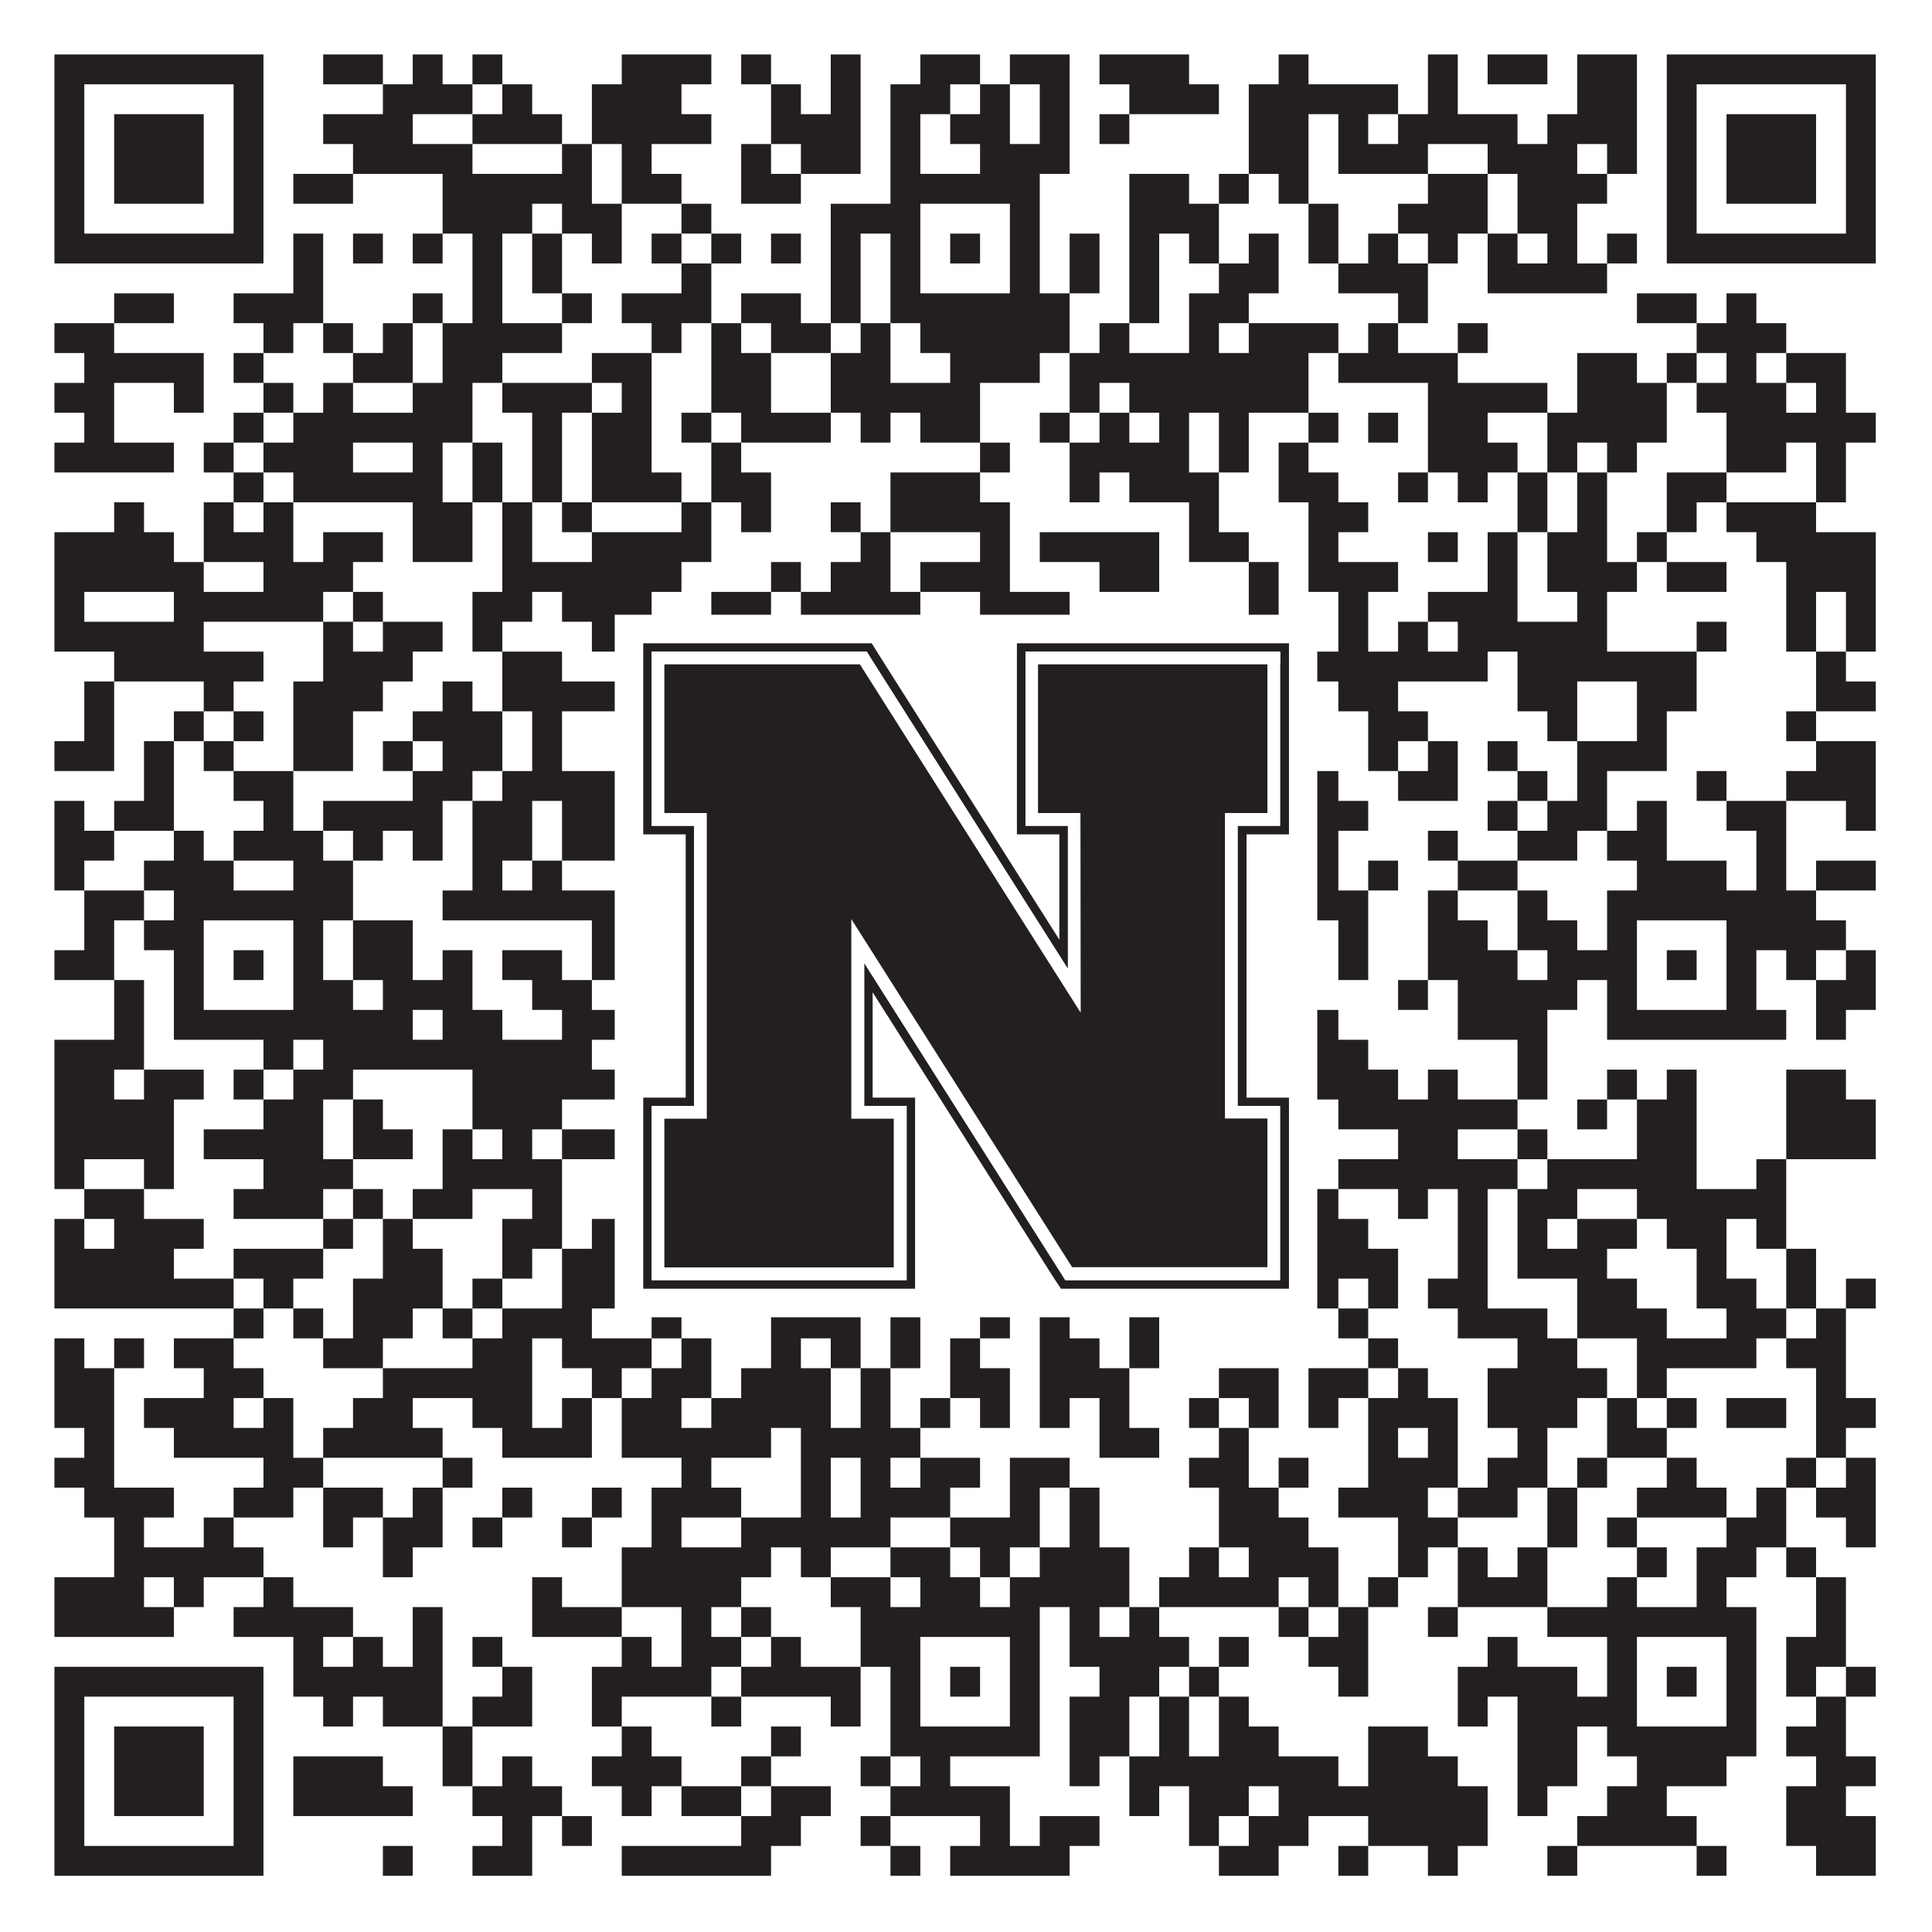 <?xml version="1.0"?>
<svg xmlns="http://www.w3.org/2000/svg" xmlns:xlink="http://www.w3.org/1999/xlink" version="1.1" width="1100px" height="1100px" viewBox="0 0 1100 1100"><rect x="0" y="0" width="1100" height="1100" fill="#ffffff" fill-opacity="1"/><path fill="#231f20" fill-opacity="1" d="M31,31L150,31L150,48L31,48ZM184,31L218,31L218,48L184,48ZM235,31L252,31L252,48L235,48ZM269,31L286,31L286,48L269,48ZM354,31L405,31L405,48L354,48ZM422,31L439,31L439,48L422,48ZM473,31L490,31L490,48L473,48ZM524,31L558,31L558,48L524,48ZM575,31L609,31L609,48L575,48ZM626,31L677,31L677,48L626,48ZM728,31L745,31L745,48L728,48ZM813,31L830,31L830,48L813,48ZM847,31L881,31L881,48L847,48ZM898,31L932,31L932,48L898,48ZM949,31L1068,31L1068,48L949,48ZM31,48L48,48L48,65L31,65ZM133,48L150,48L150,65L133,65ZM218,48L269,48L269,65L218,65ZM286,48L303,48L303,65L286,65ZM337,48L388,48L388,65L337,65ZM439,48L456,48L456,65L439,65ZM473,48L490,48L490,65L473,65ZM507,48L541,48L541,65L507,65ZM558,48L575,48L575,65L558,65ZM592,48L609,48L609,65L592,65ZM643,48L694,48L694,65L643,65ZM711,48L796,48L796,65L711,65ZM813,48L830,48L830,65L813,65ZM898,48L932,48L932,65L898,65ZM949,48L966,48L966,65L949,65ZM1051,48L1068,48L1068,65L1051,65ZM31,65L48,65L48,82L31,82ZM65,65L116,65L116,82L65,82ZM133,65L150,65L150,82L133,82ZM184,65L235,65L235,82L184,82ZM269,65L320,65L320,82L269,82ZM337,65L405,65L405,82L337,82ZM439,65L490,65L490,82L439,82ZM507,65L524,65L524,82L507,82ZM541,65L575,65L575,82L541,82ZM592,65L609,65L609,82L592,82ZM626,65L643,65L643,82L626,82ZM711,65L745,65L745,82L711,82ZM762,65L779,65L779,82L762,82ZM796,65L864,65L864,82L796,82ZM881,65L932,65L932,82L881,82ZM949,65L966,65L966,82L949,82ZM983,65L1034,65L1034,82L983,82ZM1051,65L1068,65L1068,82L1051,82ZM31,82L48,82L48,99L31,99ZM65,82L116,82L116,99L65,99ZM133,82L150,82L150,99L133,99ZM201,82L269,82L269,99L201,99ZM320,82L337,82L337,99L320,99ZM354,82L371,82L371,99L354,99ZM422,82L439,82L439,99L422,99ZM456,82L490,82L490,99L456,99ZM507,82L524,82L524,99L507,99ZM558,82L609,82L609,99L558,99ZM711,82L745,82L745,99L711,99ZM762,82L813,82L813,99L762,99ZM847,82L898,82L898,99L847,99ZM915,82L932,82L932,99L915,99ZM949,82L966,82L966,99L949,99ZM983,82L1034,82L1034,99L983,99ZM1051,82L1068,82L1068,99L1051,99ZM31,99L48,99L48,116L31,116ZM65,99L116,99L116,116L65,116ZM133,99L150,99L150,116L133,116ZM167,99L201,99L201,116L167,116ZM252,99L337,99L337,116L252,116ZM354,99L388,99L388,116L354,116ZM422,99L456,99L456,116L422,116ZM507,99L592,99L592,116L507,116ZM643,99L677,99L677,116L643,116ZM694,99L711,99L711,116L694,116ZM728,99L745,99L745,116L728,116ZM813,99L847,99L847,116L813,116ZM864,99L915,99L915,116L864,116ZM949,99L966,99L966,116L949,116ZM983,99L1034,99L1034,116L983,116ZM1051,99L1068,99L1068,116L1051,116ZM31,116L48,116L48,133L31,133ZM133,116L150,116L150,133L133,133ZM252,116L303,116L303,133L252,133ZM320,116L354,116L354,133L320,133ZM388,116L405,116L405,133L388,133ZM473,116L524,116L524,133L473,133ZM575,116L592,116L592,133L575,133ZM643,116L694,116L694,133L643,133ZM745,116L762,116L762,133L745,133ZM796,116L847,116L847,133L796,133ZM864,116L898,116L898,133L864,133ZM949,116L966,116L966,133L949,133ZM1051,116L1068,116L1068,133L1051,133ZM31,133L150,133L150,150L31,150ZM167,133L184,133L184,150L167,150ZM201,133L218,133L218,150L201,150ZM235,133L252,133L252,150L235,150ZM269,133L286,133L286,150L269,150ZM303,133L320,133L320,150L303,150ZM337,133L354,133L354,150L337,150ZM371,133L388,133L388,150L371,150ZM405,133L422,133L422,150L405,150ZM439,133L456,133L456,150L439,150ZM473,133L490,133L490,150L473,150ZM507,133L524,133L524,150L507,150ZM541,133L558,133L558,150L541,150ZM575,133L592,133L592,150L575,150ZM609,133L626,133L626,150L609,150ZM643,133L660,133L660,150L643,150ZM677,133L694,133L694,150L677,150ZM711,133L728,133L728,150L711,150ZM745,133L762,133L762,150L745,150ZM779,133L796,133L796,150L779,150ZM813,133L830,133L830,150L813,150ZM847,133L864,133L864,150L847,150ZM881,133L898,133L898,150L881,150ZM915,133L932,133L932,150L915,150ZM949,133L1068,133L1068,150L949,150ZM167,150L184,150L184,167L167,167ZM269,150L286,150L286,167L269,167ZM303,150L320,150L320,167L303,167ZM388,150L405,150L405,167L388,167ZM473,150L490,150L490,167L473,167ZM507,150L524,150L524,167L507,167ZM575,150L592,150L592,167L575,167ZM609,150L626,150L626,167L609,167ZM643,150L660,150L660,167L643,167ZM694,150L728,150L728,167L694,167ZM762,150L813,150L813,167L762,167ZM847,150L915,150L915,167L847,167ZM65,167L99,167L99,184L65,184ZM133,167L184,167L184,184L133,184ZM235,167L252,167L252,184L235,184ZM269,167L286,167L286,184L269,184ZM320,167L337,167L337,184L320,184ZM354,167L405,167L405,184L354,184ZM422,167L456,167L456,184L422,184ZM473,167L490,167L490,184L473,184ZM507,167L609,167L609,184L507,184ZM643,167L660,167L660,184L643,184ZM677,167L711,167L711,184L677,184ZM796,167L813,167L813,184L796,184ZM932,167L966,167L966,184L932,184ZM983,167L1000,167L1000,184L983,184ZM31,184L65,184L65,201L31,201ZM150,184L167,184L167,201L150,201ZM184,184L201,184L201,201L184,201ZM218,184L235,184L235,201L218,201ZM252,184L320,184L320,201L252,201ZM371,184L388,184L388,201L371,201ZM405,184L422,184L422,201L405,201ZM439,184L473,184L473,201L439,201ZM490,184L507,184L507,201L490,201ZM524,184L609,184L609,201L524,201ZM626,184L643,184L643,201L626,201ZM677,184L694,184L694,201L677,201ZM711,184L762,184L762,201L711,201ZM779,184L796,184L796,201L779,201ZM830,184L847,184L847,201L830,201ZM966,184L1017,184L1017,201L966,201ZM48,201L116,201L116,218L48,218ZM133,201L150,201L150,218L133,218ZM201,201L235,201L235,218L201,218ZM252,201L286,201L286,218L252,218ZM337,201L371,201L371,218L337,218ZM405,201L439,201L439,218L405,218ZM473,201L507,201L507,218L473,218ZM541,201L592,201L592,218L541,218ZM609,201L745,201L745,218L609,218ZM762,201L830,201L830,218L762,218ZM898,201L932,201L932,218L898,218ZM949,201L966,201L966,218L949,218ZM983,201L1000,201L1000,218L983,218ZM1017,201L1051,201L1051,218L1017,218ZM31,218L65,218L65,235L31,235ZM99,218L116,218L116,235L99,235ZM150,218L167,218L167,235L150,235ZM184,218L201,218L201,235L184,235ZM235,218L269,218L269,235L235,235ZM286,218L337,218L337,235L286,235ZM354,218L371,218L371,235L354,235ZM405,218L439,218L439,235L405,235ZM473,218L558,218L558,235L473,235ZM609,218L626,218L626,235L609,235ZM643,218L745,218L745,235L643,235ZM813,218L881,218L881,235L813,235ZM898,218L949,218L949,235L898,235ZM966,218L1017,218L1017,235L966,235ZM1034,218L1051,218L1051,235L1034,235ZM48,235L65,235L65,252L48,252ZM133,235L150,235L150,252L133,252ZM167,235L269,235L269,252L167,252ZM303,235L320,235L320,252L303,252ZM337,235L371,235L371,252L337,252ZM388,235L405,235L405,252L388,252ZM422,235L473,235L473,252L422,252ZM490,235L507,235L507,252L490,252ZM524,235L558,235L558,252L524,252ZM592,235L609,235L609,252L592,252ZM626,235L643,235L643,252L626,252ZM660,235L677,235L677,252L660,252ZM694,235L711,235L711,252L694,252ZM745,235L762,235L762,252L745,252ZM779,235L796,235L796,252L779,252ZM813,235L847,235L847,252L813,252ZM881,235L949,235L949,252L881,252ZM983,235L1068,235L1068,252L983,252ZM31,252L99,252L99,269L31,269ZM116,252L133,252L133,269L116,269ZM150,252L201,252L201,269L150,269ZM235,252L252,252L252,269L235,269ZM269,252L286,252L286,269L269,269ZM303,252L320,252L320,269L303,269ZM337,252L371,252L371,269L337,269ZM405,252L422,252L422,269L405,269ZM558,252L575,252L575,269L558,269ZM609,252L677,252L677,269L609,269ZM694,252L711,252L711,269L694,269ZM728,252L745,252L745,269L728,269ZM813,252L864,252L864,269L813,269ZM881,252L898,252L898,269L881,269ZM915,252L932,252L932,269L915,269ZM983,252L1017,252L1017,269L983,269ZM1034,252L1051,252L1051,269L1034,269ZM133,269L150,269L150,286L133,286ZM167,269L252,269L252,286L167,286ZM269,269L286,269L286,286L269,286ZM303,269L320,269L320,286L303,286ZM337,269L388,269L388,286L337,286ZM405,269L439,269L439,286L405,286ZM507,269L558,269L558,286L507,286ZM609,269L626,269L626,286L609,286ZM643,269L694,269L694,286L643,286ZM728,269L762,269L762,286L728,286ZM796,269L813,269L813,286L796,286ZM830,269L847,269L847,286L830,286ZM864,269L881,269L881,286L864,286ZM898,269L915,269L915,286L898,286ZM949,269L983,269L983,286L949,286ZM1034,269L1051,269L1051,286L1034,286ZM65,286L82,286L82,303L65,303ZM116,286L133,286L133,303L116,303ZM150,286L167,286L167,303L150,303ZM235,286L269,286L269,303L235,303ZM286,286L303,286L303,303L286,303ZM320,286L337,286L337,303L320,303ZM388,286L405,286L405,303L388,303ZM422,286L439,286L439,303L422,303ZM473,286L490,286L490,303L473,303ZM507,286L575,286L575,303L507,303ZM677,286L694,286L694,303L677,303ZM745,286L779,286L779,303L745,303ZM864,286L881,286L881,303L864,303ZM898,286L915,286L915,303L898,303ZM949,286L966,286L966,303L949,303ZM983,286L1034,286L1034,303L983,303ZM31,303L99,303L99,320L31,320ZM116,303L167,303L167,320L116,320ZM184,303L218,303L218,320L184,320ZM235,303L269,303L269,320L235,320ZM286,303L303,303L303,320L286,320ZM337,303L405,303L405,320L337,320ZM490,303L507,303L507,320L490,320ZM558,303L575,303L575,320L558,320ZM592,303L660,303L660,320L592,320ZM677,303L711,303L711,320L677,320ZM745,303L762,303L762,320L745,320ZM813,303L830,303L830,320L813,320ZM847,303L864,303L864,320L847,320ZM881,303L915,303L915,320L881,320ZM932,303L949,303L949,320L932,320ZM1000,303L1068,303L1068,320L1000,320ZM31,320L116,320L116,337L31,337ZM150,320L201,320L201,337L150,337ZM286,320L388,320L388,337L286,337ZM439,320L456,320L456,337L439,337ZM473,320L507,320L507,337L473,337ZM524,320L575,320L575,337L524,337ZM626,320L660,320L660,337L626,337ZM711,320L728,320L728,337L711,337ZM745,320L796,320L796,337L745,337ZM847,320L864,320L864,337L847,337ZM881,320L932,320L932,337L881,337ZM949,320L983,320L983,337L949,337ZM1017,320L1068,320L1068,337L1017,337ZM31,337L48,337L48,354L31,354ZM99,337L184,337L184,354L99,354ZM201,337L218,337L218,354L201,354ZM269,337L303,337L303,354L269,354ZM320,337L371,337L371,354L320,354ZM405,337L439,337L439,354L405,354ZM456,337L524,337L524,354L456,354ZM558,337L609,337L609,354L558,354ZM711,337L728,337L728,354L711,354ZM762,337L779,337L779,354L762,354ZM813,337L864,337L864,354L813,354ZM898,337L915,337L915,354L898,354ZM1017,337L1034,337L1034,354L1017,354ZM1051,337L1068,337L1068,354L1051,354ZM31,354L116,354L116,371L31,371ZM184,354L201,354L201,371L184,371ZM218,354L252,354L252,371L218,371ZM269,354L286,354L286,371L269,371ZM337,354L354,354L354,371L337,371ZM388,354L422,354L422,371L388,371ZM439,354L456,354L456,371L439,371ZM558,354L575,354L575,371L558,371ZM592,354L626,354L626,371L592,371ZM660,354L694,354L694,371L660,371ZM711,354L728,354L728,371L711,371ZM762,354L779,354L779,371L762,371ZM796,354L813,354L813,371L796,371ZM830,354L915,354L915,371L830,371ZM966,354L983,354L983,371L966,371ZM1017,354L1034,354L1034,371L1017,371ZM1051,354L1068,354L1068,371L1051,371ZM65,371L150,371L150,388L65,388ZM184,371L235,371L235,388L184,388ZM286,371L320,371L320,388L286,388ZM405,371L422,371L422,388L405,388ZM439,371L456,371L456,388L439,388ZM473,371L490,371L490,388L473,388ZM507,371L558,371L558,388L507,388ZM609,371L626,371L626,388L609,388ZM660,371L677,371L677,388L660,388ZM711,371L728,371L728,388L711,388ZM745,371L847,371L847,388L745,388ZM864,371L966,371L966,388L864,388ZM1034,371L1051,371L1051,388L1034,388ZM48,388L65,388L65,405L48,405ZM116,388L133,388L133,405L116,405ZM167,388L218,388L218,405L167,405ZM252,388L269,388L269,405L252,405ZM286,388L354,388L354,405L286,405ZM371,388L388,388L388,405L371,405ZM405,388L422,388L422,405L405,405ZM490,388L507,388L507,405L490,405ZM524,388L541,388L541,405L524,405ZM558,388L575,388L575,405L558,405ZM643,388L677,388L677,405L643,405ZM694,388L728,388L728,405L694,405ZM762,388L796,388L796,405L762,405ZM864,388L898,388L898,405L864,405ZM932,388L966,388L966,405L932,405ZM1034,388L1068,388L1068,405L1034,405ZM48,405L65,405L65,422L48,422ZM99,405L116,405L116,422L99,422ZM133,405L150,405L150,422L133,422ZM167,405L201,405L201,422L167,422ZM235,405L286,405L286,422L235,422ZM303,405L320,405L320,422L303,422ZM354,405L422,405L422,422L354,422ZM439,405L473,405L473,422L439,422ZM490,405L507,405L507,422L490,422ZM524,405L558,405L558,422L524,422ZM575,405L643,405L643,422L575,422ZM660,405L677,405L677,422L660,422ZM694,405L711,405L711,422L694,422ZM728,405L745,405L745,422L728,422ZM779,405L813,405L813,422L779,422ZM881,405L898,405L898,422L881,422ZM932,405L949,405L949,422L932,422ZM1017,405L1034,405L1034,422L1017,422ZM31,422L65,422L65,439L31,439ZM82,422L99,422L99,439L82,439ZM116,422L133,422L133,439L116,439ZM167,422L201,422L201,439L167,439ZM218,422L235,422L235,439L218,439ZM252,422L286,422L286,439L252,439ZM303,422L320,422L320,439L303,439ZM354,422L388,422L388,439L354,439ZM507,422L558,422L558,439L507,439ZM592,422L694,422L694,439L592,439ZM779,422L796,422L796,439L779,439ZM813,422L830,422L830,439L813,439ZM847,422L864,422L864,439L847,439ZM898,422L949,422L949,439L898,439ZM1034,422L1068,422L1068,439L1034,439ZM82,439L99,439L99,456L82,456ZM133,439L167,439L167,456L133,456ZM235,439L269,439L269,456L235,456ZM286,439L388,439L388,456L286,456ZM422,439L473,439L473,456L422,456ZM490,439L524,439L524,456L490,456ZM541,439L592,439L592,456L541,456ZM660,439L728,439L728,456L660,456ZM745,439L762,439L762,456L745,456ZM796,439L830,439L830,456L796,456ZM864,439L881,439L881,456L864,456ZM898,439L915,439L915,456L898,456ZM966,439L983,439L983,456L966,456ZM1017,439L1068,439L1068,456L1017,456ZM31,456L48,456L48,473L31,473ZM65,456L99,456L99,473L65,473ZM150,456L167,456L167,473L150,473ZM184,456L252,456L252,473L184,473ZM269,456L303,456L303,473L269,473ZM320,456L354,456L354,473L320,473ZM388,456L405,456L405,473L388,473ZM422,456L439,456L439,473L422,473ZM456,456L490,456L490,473L456,473ZM507,456L524,456L524,473L507,473ZM541,456L558,456L558,473L541,473ZM609,456L626,456L626,473L609,473ZM643,456L694,456L694,473L643,473ZM728,456L779,456L779,473L728,473ZM847,456L864,456L864,473L847,473ZM881,456L915,456L915,473L881,473ZM932,456L949,456L949,473L932,473ZM983,456L1017,456L1017,473L983,473ZM1051,456L1068,456L1068,473L1051,473ZM31,473L65,473L65,490L31,490ZM99,473L116,473L116,490L99,490ZM133,473L184,473L184,490L133,490ZM201,473L218,473L218,490L201,490ZM235,473L252,473L252,490L235,490ZM269,473L303,473L303,490L269,490ZM320,473L354,473L354,490L320,490ZM388,473L405,473L405,490L388,490ZM439,473L473,473L473,490L439,490ZM490,473L524,473L524,490L490,490ZM558,473L575,473L575,490L558,490ZM592,473L626,473L626,490L592,490ZM677,473L728,473L728,490L677,490ZM745,473L762,473L762,490L745,490ZM813,473L830,473L830,490L813,490ZM864,473L898,473L898,490L864,490ZM915,473L949,473L949,490L915,490ZM1000,473L1017,473L1017,490L1000,490ZM31,490L48,490L48,507L31,507ZM82,490L133,490L133,507L82,507ZM167,490L201,490L201,507L167,507ZM269,490L286,490L286,507L269,507ZM303,490L320,490L320,507L303,507ZM422,490L473,490L473,507L422,507ZM507,490L524,490L524,507L507,507ZM541,490L558,490L558,507L541,507ZM575,490L762,490L762,507L575,507ZM779,490L796,490L796,507L779,507ZM830,490L864,490L864,507L830,507ZM932,490L983,490L983,507L932,507ZM1000,490L1017,490L1017,507L1000,507ZM1034,490L1068,490L1068,507L1034,507ZM48,507L82,507L82,524L48,524ZM99,507L201,507L201,524L99,524ZM252,507L354,507L354,524L252,524ZM371,507L388,507L388,524L371,524ZM422,507L456,507L456,524L422,524ZM473,507L592,507L592,524L473,524ZM609,507L626,507L626,524L609,524ZM643,507L694,507L694,524L643,524ZM745,507L779,507L779,524L745,524ZM813,507L830,507L830,524L813,524ZM864,507L881,507L881,524L864,524ZM915,507L1034,507L1034,524L915,524ZM48,524L65,524L65,541L48,541ZM82,524L116,524L116,541L82,541ZM167,524L184,524L184,541L167,541ZM201,524L235,524L235,541L201,541ZM337,524L388,524L388,541L337,541ZM422,524L439,524L439,541L422,541ZM473,524L524,524L524,541L473,541ZM575,524L592,524L592,541L575,541ZM626,524L694,524L694,541L626,541ZM711,524L728,524L728,541L711,541ZM762,524L779,524L779,541L762,541ZM813,524L847,524L847,541L813,541ZM864,524L898,524L898,541L864,541ZM915,524L932,524L932,541L915,541ZM983,524L1051,524L1051,541L983,541ZM31,541L65,541L65,558L31,558ZM99,541L116,541L116,558L99,558ZM133,541L150,541L150,558L133,558ZM167,541L184,541L184,558L167,558ZM201,541L235,541L235,558L201,558ZM252,541L269,541L269,558L252,558ZM286,541L320,541L320,558L286,558ZM337,541L354,541L354,558L337,558ZM388,541L473,541L473,558L388,558ZM490,541L524,541L524,558L490,558ZM541,541L558,541L558,558L541,558ZM575,541L592,541L592,558L575,558ZM660,541L694,541L694,558L660,558ZM711,541L745,541L745,558L711,558ZM762,541L779,541L779,558L762,558ZM813,541L864,541L864,558L813,558ZM881,541L932,541L932,558L881,558ZM949,541L966,541L966,558L949,558ZM983,541L1000,541L1000,558L983,558ZM1017,541L1034,541L1034,558L1017,558ZM1051,541L1068,541L1068,558L1051,558ZM65,558L82,558L82,575L65,575ZM99,558L116,558L116,575L99,575ZM167,558L201,558L201,575L167,575ZM218,558L269,558L269,575L218,575ZM303,558L337,558L337,575L303,575ZM354,558L371,558L371,575L354,575ZM388,558L405,558L405,575L388,575ZM439,558L456,558L456,575L439,575ZM490,558L524,558L524,575L490,575ZM575,558L592,558L592,575L575,575ZM694,558L728,558L728,575L694,575ZM796,558L813,558L813,575L796,575ZM830,558L898,558L898,575L830,575ZM915,558L932,558L932,575L915,575ZM983,558L1000,558L1000,575L983,575ZM1034,558L1068,558L1068,575L1034,575ZM65,575L82,575L82,592L65,592ZM99,575L235,575L235,592L99,592ZM252,575L286,575L286,592L252,592ZM320,575L354,575L354,592L320,592ZM371,575L422,575L422,592L371,592ZM490,575L592,575L592,592L490,592ZM609,575L626,575L626,592L609,592ZM643,575L677,575L677,592L643,592ZM711,575L762,575L762,592L711,592ZM830,575L881,575L881,592L830,592ZM915,575L1017,575L1017,592L915,592ZM1034,575L1051,575L1051,592L1034,592ZM31,592L82,592L82,609L31,609ZM150,592L167,592L167,609L150,609ZM184,592L337,592L337,609L184,609ZM354,592L388,592L388,609L354,609ZM439,592L456,592L456,609L439,609ZM473,592L490,592L490,609L473,609ZM507,592L558,592L558,609L507,609ZM575,592L609,592L609,609L575,609ZM626,592L779,592L779,609L626,609ZM864,592L881,592L881,609L864,609ZM31,609L65,609L65,626L31,626ZM82,609L116,609L116,626L82,626ZM133,609L150,609L150,626L133,626ZM167,609L201,609L201,626L167,626ZM269,609L354,609L354,626L269,626ZM388,609L439,609L439,626L388,626ZM473,609L524,609L524,626L473,626ZM541,609L575,609L575,626L541,626ZM609,609L643,609L643,626L609,626ZM660,609L711,609L711,626L660,626ZM728,609L796,609L796,626L728,626ZM813,609L830,609L830,626L813,626ZM864,609L881,609L881,626L864,626ZM915,609L932,609L932,626L915,626ZM949,609L966,609L966,626L949,626ZM1017,609L1051,609L1051,626L1017,626ZM31,626L99,626L99,643L31,643ZM150,626L184,626L184,643L150,643ZM201,626L218,626L218,643L201,643ZM269,626L320,626L320,643L269,643ZM371,626L388,626L388,643L371,643ZM422,626L439,626L439,643L422,643ZM473,626L507,626L507,643L473,643ZM524,626L643,626L643,643L524,643ZM711,626L745,626L745,643L711,643ZM762,626L864,626L864,643L762,643ZM898,626L915,626L915,643L898,643ZM932,626L966,626L966,643L932,643ZM1017,626L1068,626L1068,643L1017,643ZM31,643L99,643L99,660L31,660ZM116,643L184,643L184,660L116,660ZM201,643L235,643L235,660L201,660ZM252,643L269,643L269,660L252,660ZM286,643L303,643L303,660L286,660ZM320,643L354,643L354,660L320,660ZM371,643L405,643L405,660L371,660ZM422,643L456,643L456,660L422,660ZM473,643L524,643L524,660L473,660ZM541,643L575,643L575,660L541,660ZM592,643L609,643L609,660L592,660ZM626,643L643,643L643,660L626,660ZM677,643L711,643L711,660L677,660ZM796,643L830,643L830,660L796,660ZM864,643L881,643L881,660L864,660ZM932,643L966,643L966,660L932,660ZM1017,643L1068,643L1068,660L1017,660ZM31,660L48,660L48,677L31,677ZM82,660L99,660L99,677L82,677ZM150,660L201,660L201,677L150,677ZM252,660L320,660L320,677L252,677ZM354,660L388,660L388,677L354,677ZM490,660L592,660L592,677L490,677ZM643,660L677,660L677,677L643,677ZM728,660L745,660L745,677L728,677ZM762,660L864,660L864,677L762,677ZM881,660L966,660L966,677L881,677ZM1000,660L1017,660L1017,677L1000,677ZM48,677L82,677L82,694L48,694ZM133,677L184,677L184,694L133,694ZM201,677L218,677L218,694L201,694ZM235,677L269,677L269,694L235,694ZM303,677L320,677L320,694L303,694ZM354,677L388,677L388,694L354,694ZM439,677L473,677L473,694L439,694ZM507,677L524,677L524,694L507,694ZM541,677L575,677L575,694L541,694ZM660,677L677,677L677,694L660,694ZM711,677L728,677L728,694L711,694ZM745,677L762,677L762,694L745,694ZM796,677L813,677L813,694L796,694ZM830,677L847,677L847,694L830,694ZM864,677L898,677L898,694L864,694ZM932,677L1017,677L1017,694L932,694ZM31,694L48,694L48,711L31,711ZM65,694L116,694L116,711L65,711ZM184,694L201,694L201,711L184,711ZM218,694L235,694L235,711L218,711ZM286,694L320,694L320,711L286,711ZM337,694L439,694L439,711L337,711ZM456,694L507,694L507,711L456,711ZM524,694L558,694L558,711L524,711ZM575,694L609,694L609,711L575,711ZM626,694L677,694L677,711L626,711ZM728,694L779,694L779,711L728,711ZM830,694L847,694L847,711L830,711ZM864,694L881,694L881,711L864,711ZM898,694L932,694L932,711L898,711ZM949,694L983,694L983,711L949,711ZM1000,694L1017,694L1017,711L1000,711ZM31,711L99,711L99,728L31,728ZM133,711L184,711L184,728L133,728ZM218,711L252,711L252,728L218,728ZM286,711L303,711L303,728L286,728ZM320,711L354,711L354,728L320,728ZM371,711L388,711L388,728L371,728ZM405,711L422,711L422,728L405,728ZM439,711L456,711L456,728L439,728ZM473,711L490,711L490,728L473,728ZM575,711L592,711L592,728L575,728ZM609,711L626,711L626,728L609,728ZM643,711L660,711L660,728L643,728ZM694,711L711,711L711,728L694,728ZM728,711L796,711L796,728L728,728ZM830,711L847,711L847,728L830,728ZM864,711L915,711L915,728L864,728ZM966,711L983,711L983,728L966,728ZM1017,711L1034,711L1034,728L1017,728ZM31,728L133,728L133,745L31,745ZM150,728L167,728L167,745L150,745ZM201,728L252,728L252,745L201,745ZM269,728L286,728L286,745L269,745ZM320,728L354,728L354,745L320,745ZM405,728L473,728L473,745L405,745ZM490,728L524,728L524,745L490,745ZM541,728L558,728L558,745L541,745ZM609,728L643,728L643,745L609,745ZM660,728L677,728L677,745L660,745ZM728,728L762,728L762,745L728,745ZM779,728L796,728L796,745L779,745ZM813,728L847,728L847,745L813,745ZM898,728L932,728L932,745L898,745ZM966,728L1000,728L1000,745L966,745ZM1017,728L1034,728L1034,745L1017,745ZM1051,728L1068,728L1068,745L1051,745ZM133,745L150,745L150,762L133,762ZM167,745L184,745L184,762L167,762ZM201,745L235,745L235,762L201,762ZM252,745L269,745L269,762L252,762ZM286,745L337,745L337,762L286,762ZM371,745L388,745L388,762L371,762ZM439,745L490,745L490,762L439,762ZM507,745L524,745L524,762L507,762ZM558,745L575,745L575,762L558,762ZM592,745L609,745L609,762L592,762ZM643,745L660,745L660,762L643,762ZM762,745L779,745L779,762L762,762ZM830,745L881,745L881,762L830,762ZM898,745L949,745L949,762L898,762ZM983,745L1017,745L1017,762L983,762ZM1034,745L1051,745L1051,762L1034,762ZM31,762L48,762L48,779L31,779ZM65,762L82,762L82,779L65,779ZM99,762L133,762L133,779L99,779ZM184,762L218,762L218,779L184,779ZM269,762L303,762L303,779L269,779ZM320,762L371,762L371,779L320,779ZM388,762L405,762L405,779L388,779ZM439,762L456,762L456,779L439,779ZM473,762L490,762L490,779L473,779ZM507,762L524,762L524,779L507,779ZM541,762L558,762L558,779L541,779ZM592,762L626,762L626,779L592,779ZM643,762L660,762L660,779L643,779ZM779,762L796,762L796,779L779,779ZM864,762L898,762L898,779L864,779ZM932,762L1000,762L1000,779L932,779ZM1017,762L1051,762L1051,779L1017,779ZM31,779L65,779L65,796L31,796ZM116,779L150,779L150,796L116,796ZM218,779L303,779L303,796L218,796ZM337,779L354,779L354,796L337,796ZM371,779L405,779L405,796L371,796ZM422,779L473,779L473,796L422,796ZM490,779L507,779L507,796L490,796ZM541,779L575,779L575,796L541,796ZM592,779L643,779L643,796L592,796ZM694,779L728,779L728,796L694,796ZM745,779L779,779L779,796L745,796ZM796,779L813,779L813,796L796,796ZM847,779L915,779L915,796L847,796ZM932,779L949,779L949,796L932,796ZM1034,779L1051,779L1051,796L1034,796ZM31,796L65,796L65,813L31,813ZM82,796L133,796L133,813L82,813ZM150,796L167,796L167,813L150,813ZM201,796L235,796L235,813L201,813ZM269,796L303,796L303,813L269,813ZM320,796L337,796L337,813L320,813ZM354,796L388,796L388,813L354,813ZM405,796L473,796L473,813L405,813ZM490,796L507,796L507,813L490,813ZM524,796L541,796L541,813L524,813ZM558,796L575,796L575,813L558,813ZM592,796L609,796L609,813L592,813ZM626,796L643,796L643,813L626,813ZM677,796L694,796L694,813L677,813ZM711,796L728,796L728,813L711,813ZM745,796L762,796L762,813L745,813ZM779,796L830,796L830,813L779,813ZM847,796L898,796L898,813L847,813ZM915,796L932,796L932,813L915,813ZM949,796L966,796L966,813L949,813ZM983,796L1017,796L1017,813L983,813ZM1034,796L1068,796L1068,813L1034,813ZM48,813L65,813L65,830L48,830ZM99,813L167,813L167,830L99,830ZM184,813L252,813L252,830L184,830ZM286,813L337,813L337,830L286,830ZM354,813L439,813L439,830L354,830ZM456,813L524,813L524,830L456,830ZM626,813L660,813L660,830L626,830ZM694,813L711,813L711,830L694,830ZM779,813L796,813L796,830L779,830ZM813,813L830,813L830,830L813,830ZM864,813L881,813L881,830L864,830ZM915,813L949,813L949,830L915,830ZM1034,813L1051,813L1051,830L1034,830ZM31,830L65,830L65,847L31,847ZM150,830L184,830L184,847L150,847ZM252,830L269,830L269,847L252,847ZM388,830L405,830L405,847L388,847ZM456,830L473,830L473,847L456,847ZM490,830L507,830L507,847L490,847ZM524,830L558,830L558,847L524,847ZM575,830L609,830L609,847L575,847ZM677,830L711,830L711,847L677,847ZM728,830L745,830L745,847L728,847ZM779,830L830,830L830,847L779,847ZM847,830L881,830L881,847L847,847ZM898,830L915,830L915,847L898,847ZM949,830L966,830L966,847L949,847ZM1017,830L1034,830L1034,847L1017,847ZM1051,830L1068,830L1068,847L1051,847ZM48,847L99,847L99,864L48,864ZM133,847L167,847L167,864L133,864ZM184,847L218,847L218,864L184,864ZM235,847L252,847L252,864L235,864ZM286,847L303,847L303,864L286,864ZM337,847L354,847L354,864L337,864ZM371,847L422,847L422,864L371,864ZM456,847L473,847L473,864L456,864ZM490,847L541,847L541,864L490,864ZM575,847L592,847L592,864L575,864ZM609,847L626,847L626,864L609,864ZM694,847L728,847L728,864L694,864ZM762,847L813,847L813,864L762,864ZM830,847L864,847L864,864L830,864ZM881,847L898,847L898,864L881,864ZM932,847L983,847L983,864L932,864ZM1000,847L1017,847L1017,864L1000,864ZM1034,847L1068,847L1068,864L1034,864ZM65,864L82,864L82,881L65,881ZM116,864L133,864L133,881L116,881ZM184,864L201,864L201,881L184,881ZM218,864L252,864L252,881L218,881ZM269,864L286,864L286,881L269,881ZM320,864L337,864L337,881L320,881ZM371,864L388,864L388,881L371,881ZM422,864L507,864L507,881L422,881ZM541,864L592,864L592,881L541,881ZM609,864L626,864L626,881L609,881ZM694,864L745,864L745,881L694,881ZM796,864L830,864L830,881L796,881ZM881,864L898,864L898,881L881,881ZM915,864L932,864L932,881L915,881ZM983,864L1017,864L1017,881L983,881ZM1051,864L1068,864L1068,881L1051,881ZM65,881L150,881L150,898L65,898ZM218,881L235,881L235,898L218,898ZM354,881L439,881L439,898L354,898ZM456,881L473,881L473,898L456,898ZM507,881L541,881L541,898L507,898ZM558,881L575,881L575,898L558,898ZM592,881L643,881L643,898L592,898ZM677,881L694,881L694,898L677,898ZM711,881L762,881L762,898L711,898ZM796,881L813,881L813,898L796,898ZM830,881L847,881L847,898L830,898ZM864,881L881,881L881,898L864,898ZM932,881L949,881L949,898L932,898ZM966,881L1000,881L1000,898L966,898ZM1017,881L1034,881L1034,898L1017,898ZM31,898L82,898L82,915L31,915ZM99,898L116,898L116,915L99,915ZM150,898L167,898L167,915L150,915ZM303,898L320,898L320,915L303,915ZM354,898L422,898L422,915L354,915ZM473,898L507,898L507,915L473,915ZM524,898L558,898L558,915L524,915ZM575,898L643,898L643,915L575,915ZM660,898L728,898L728,915L660,915ZM745,898L762,898L762,915L745,915ZM779,898L796,898L796,915L779,915ZM830,898L881,898L881,915L830,915ZM915,898L932,898L932,915L915,915ZM966,898L983,898L983,915L966,915ZM1034,898L1051,898L1051,915L1034,915ZM31,915L99,915L99,932L31,932ZM133,915L201,915L201,932L133,932ZM235,915L252,915L252,932L235,932ZM303,915L354,915L354,932L303,932ZM388,915L405,915L405,932L388,932ZM422,915L439,915L439,932L422,932ZM490,915L592,915L592,932L490,932ZM609,915L626,915L626,932L609,932ZM643,915L660,915L660,932L643,932ZM728,915L745,915L745,932L728,932ZM762,915L779,915L779,932L762,932ZM813,915L830,915L830,932L813,932ZM881,915L1000,915L1000,932L881,932ZM1034,915L1051,915L1051,932L1034,932ZM167,932L184,932L184,949L167,949ZM201,932L218,932L218,949L201,949ZM235,932L252,932L252,949L235,949ZM269,932L286,932L286,949L269,949ZM354,932L371,932L371,949L354,949ZM388,932L422,932L422,949L388,949ZM439,932L456,932L456,949L439,949ZM490,932L524,932L524,949L490,949ZM575,932L592,932L592,949L575,949ZM609,932L677,932L677,949L609,949ZM694,932L711,932L711,949L694,949ZM745,932L779,932L779,949L745,949ZM847,932L864,932L864,949L847,949ZM915,932L932,932L932,949L915,949ZM983,932L1000,932L1000,949L983,949ZM1017,932L1051,932L1051,949L1017,949ZM31,949L150,949L150,966L31,966ZM167,949L252,949L252,966L167,966ZM286,949L303,949L303,966L286,966ZM337,949L405,949L405,966L337,966ZM422,949L490,949L490,966L422,966ZM507,949L524,949L524,966L507,966ZM541,949L558,949L558,966L541,966ZM575,949L592,949L592,966L575,966ZM626,949L660,949L660,966L626,966ZM677,949L694,949L694,966L677,966ZM762,949L779,949L779,966L762,966ZM830,949L898,949L898,966L830,966ZM915,949L932,949L932,966L915,966ZM949,949L966,949L966,966L949,966ZM983,949L1000,949L1000,966L983,966ZM1017,949L1034,949L1034,966L1017,966ZM1051,949L1068,949L1068,966L1051,966ZM31,966L48,966L48,983L31,983ZM133,966L150,966L150,983L133,983ZM184,966L201,966L201,983L184,983ZM218,966L252,966L252,983L218,983ZM269,966L303,966L303,983L269,983ZM337,966L354,966L354,983L337,983ZM405,966L422,966L422,983L405,983ZM473,966L490,966L490,983L473,983ZM507,966L524,966L524,983L507,983ZM575,966L592,966L592,983L575,983ZM609,966L643,966L643,983L609,983ZM660,966L677,966L677,983L660,983ZM694,966L711,966L711,983L694,983ZM830,966L847,966L847,983L830,983ZM864,966L932,966L932,983L864,983ZM983,966L1000,966L1000,983L983,983ZM1034,966L1051,966L1051,983L1034,983ZM31,983L48,983L48,1000L31,1000ZM65,983L116,983L116,1000L65,1000ZM133,983L150,983L150,1000L133,1000ZM252,983L269,983L269,1000L252,1000ZM354,983L371,983L371,1000L354,1000ZM439,983L456,983L456,1000L439,1000ZM507,983L592,983L592,1000L507,1000ZM609,983L643,983L643,1000L609,1000ZM660,983L677,983L677,1000L660,1000ZM694,983L728,983L728,1000L694,1000ZM779,983L813,983L813,1000L779,1000ZM864,983L898,983L898,1000L864,1000ZM915,983L1000,983L1000,1000L915,1000ZM1017,983L1051,983L1051,1000L1017,1000ZM31,1000L48,1000L48,1017L31,1017ZM65,1000L116,1000L116,1017L65,1017ZM133,1000L150,1000L150,1017L133,1017ZM167,1000L218,1000L218,1017L167,1017ZM252,1000L269,1000L269,1017L252,1017ZM286,1000L303,1000L303,1017L286,1017ZM337,1000L388,1000L388,1017L337,1017ZM422,1000L439,1000L439,1017L422,1017ZM490,1000L507,1000L507,1017L490,1017ZM524,1000L541,1000L541,1017L524,1017ZM609,1000L626,1000L626,1017L609,1017ZM643,1000L762,1000L762,1017L643,1017ZM779,1000L830,1000L830,1017L779,1017ZM864,1000L898,1000L898,1017L864,1017ZM932,1000L983,1000L983,1017L932,1017ZM1034,1000L1068,1000L1068,1017L1034,1017ZM31,1017L48,1017L48,1034L31,1034ZM65,1017L116,1017L116,1034L65,1034ZM133,1017L150,1017L150,1034L133,1034ZM167,1017L235,1017L235,1034L167,1034ZM269,1017L320,1017L320,1034L269,1034ZM354,1017L371,1017L371,1034L354,1034ZM388,1017L422,1017L422,1034L388,1034ZM439,1017L473,1017L473,1034L439,1034ZM507,1017L575,1017L575,1034L507,1034ZM643,1017L660,1017L660,1034L643,1034ZM677,1017L711,1017L711,1034L677,1034ZM728,1017L847,1017L847,1034L728,1034ZM864,1017L881,1017L881,1034L864,1034ZM915,1017L949,1017L949,1034L915,1034ZM1017,1017L1051,1017L1051,1034L1017,1034ZM31,1034L48,1034L48,1051L31,1051ZM133,1034L150,1034L150,1051L133,1051ZM286,1034L303,1034L303,1051L286,1051ZM320,1034L337,1034L337,1051L320,1051ZM422,1034L456,1034L456,1051L422,1051ZM490,1034L507,1034L507,1051L490,1051ZM558,1034L575,1034L575,1051L558,1051ZM592,1034L626,1034L626,1051L592,1051ZM677,1034L694,1034L694,1051L677,1051ZM711,1034L745,1034L745,1051L711,1051ZM779,1034L847,1034L847,1051L779,1051ZM898,1034L966,1034L966,1051L898,1051ZM1017,1034L1068,1034L1068,1051L1017,1051ZM31,1051L150,1051L150,1068L31,1068ZM218,1051L235,1051L235,1068L218,1068ZM269,1051L303,1051L303,1068L269,1068ZM354,1051L439,1051L439,1068L354,1068ZM507,1051L524,1051L524,1068L507,1068ZM541,1051L609,1051L609,1068L541,1068ZM694,1051L728,1051L728,1068L694,1068ZM762,1051L779,1051L779,1068L762,1068ZM813,1051L830,1051L830,1068L813,1068ZM881,1051L898,1051L898,1068L881,1068ZM966,1051L983,1051L983,1068L966,1068ZM1034,1051L1068,1051L1068,1068L1034,1068Z"/>
<svg x="350" y="350" width="400" height="400" version="1.1" xmlns="http://www.w3.org/2000/svg" xmlns:xlink="http://www.w3.org/1999/xlink"
	 viewBox="0 0 302.9 302.9" style="enable-background:new 0 0 302.9 302.9;" xml:space="preserve">
<style type="text/css">
	.st0{fill:#FFFFFF;}
	.st1{fill:#231F20;}
</style>
<g>
	<rect class="st0" width="302.9" height="302.9"/>
</g>
<g>
	<g>
		<path class="st1" d="M281.4,12.3h-108v82.4h18.3v45.4L113.4,16.5l-2.6-4.2H12.3v82.4h18.3v113.5H12.3v82.4h117.2v-82.4h-18.3
			v-45.4l78.4,123.6l2.8,4.2h98.3v-82.4h-18.3V94.7h18.3V12.3H281.4L281.4,12.3z M286.9,21.4V91h-18.3v120.8h18.3v75.1h-92.6
			l-1.6-2.6l-85.1-134.2v61.7h18.3v75.1H15.9v-75.1h18.3V91H15.9V15.9h92.7l1.7,2.6l85.1,134.2V91h-18.3V15.9h109.9V21.4L286.9,21.4
			z"/>
		<path class="st0" d="M281.4,15.9H177.1V91h18.3v61.7L110.2,18.5l-1.5-2.6H15.9V91h18.3v120.8H15.9v75.1h109.9v-75.1h-18.3v-61.7
			l85.1,134.2l1.6,2.6h92.6v-75.1h-18.3V91h18.3V15.9H281.4z M120.3,217.4L120.3,217.4v64.1H21.4v-64.1h18.3V85.5H21.4V21.4h84.2
			l95.2,150.1V85.5h-18.3V21.4h98.9v64.1h-18.3v131.8h18.3v64.1h-84.2L102,131.3v86.1C102,217.4,120.3,217.4,120.3,217.4z"/>
	</g>
	<path class="st1" d="M200.9,171.6L200.9,171.6L105.7,21.4H21.4v64.1h18.3v131.8H21.4v64.1h98.9v-64.1H102v-86.1l95.2,150.1h84.2
		v-64.1h-18.3V85.5h18.3V21.4h-98.9v64.1h18.3L200.9,171.6L200.9,171.6z"/>
</g>
</svg>
</svg>
